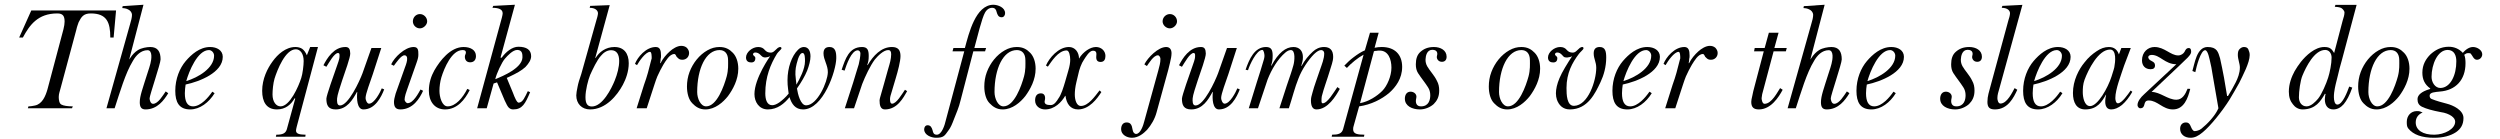 <?xml version="1.0" encoding="UTF-8"?>
<svg xmlns="http://www.w3.org/2000/svg" xmlns:xlink="http://www.w3.org/1999/xlink" width="756px" height="42px" viewBox="0 0 756 42" version="1.1">
<g id="surface1">
<path style=" stroke:none;fill-rule:nonzero;fill:rgb(0%,0%,0%);fill-opacity:1;" d="M 18.34 26.605 L 23.09 8.965 C 23.281 8.035 23.59 7.305 23.781 6.723 C 24.594 5.141 25.211 4.062 27.449 4.062 C 32.277 4.062 33.355 6.723 33.355 11.355 L 34.359 11.355 L 35.094 3.172 L 9.461 3.172 L 5.793 11.355 L 6.914 11.355 C 8.961 7.535 11.469 4.062 17.336 4.062 C 19.035 4.062 19.535 4.871 19.535 6.531 C 19.535 7.148 19.422 7.883 19.188 8.848 L 14.363 26.992 C 13.746 29.152 12.742 31.43 10.621 31.895 C 10 32.008 9.383 32.164 8.613 32.164 L 8.418 32.742 L 21.777 32.742 L 22.008 32.164 C 20.387 32.164 19.188 31.969 18.57 31.625 C 17.914 31.312 17.762 30.156 17.762 29.344 C 17.762 28.305 18.109 27.609 18.34 26.605 Z M 18.34 26.605 "/>
<path style=" stroke:none;fill-rule:nonzero;fill:rgb(0%,0%,0%);fill-opacity:1;" d="M 44.004 33.09 C 47.594 33.09 49.602 30.273 50.875 28.188 L 50.105 27.648 C 49.254 28.844 47.828 31.391 46.281 31.391 C 45.512 31.391 45.238 30.273 45.238 29.73 C 45.238 28.844 48.559 19.23 48.559 17.957 C 48.559 15.641 47.711 14.215 45.434 14.215 C 44.391 14.215 42.691 14.523 41.727 15.141 C 40.801 15.719 40.027 16.531 39.332 17.609 L 39.062 17.996 L 43.387 1.438 L 37.094 1.859 L 36.98 2.438 C 38.176 2.477 38.715 2.824 39.141 3.094 C 39.605 3.406 39.914 4.023 39.914 4.484 C 39.914 5.258 39.641 6.301 39.41 7.031 L 32.191 32.742 L 34.664 32.742 C 36.246 27.918 37.945 22.051 40.184 18.422 C 41.109 16.762 42.613 15.18 44.621 15.18 C 46.203 15.18 45.82 17.996 45.473 19.27 C 45.316 19.926 45.008 20.891 44.621 22.051 C 43.117 26.836 42.266 29 42.266 30.93 C 42.266 32.316 42.691 33.09 44.004 33.09 Z M 44.004 33.09 "/>
<path style=" stroke:none;fill-rule:nonzero;fill:rgb(0%,0%,0%);fill-opacity:1;" d="M 63.543 14.215 C 60.34 14.215 57.828 16.531 56.168 18.461 C 54.355 20.582 53.004 23.824 53.004 27.453 C 53.004 30.93 54.164 33.09 57.52 33.09 C 60.453 33.09 63.195 30.969 64.895 28.188 L 64.199 27.723 C 63.039 29.422 60.727 32.164 58.371 32.164 C 56.633 32.164 55.898 30.695 55.898 28.188 C 55.898 27.492 56.016 26.18 56.133 25.562 C 60.34 24.676 67.363 21.934 67.363 17.188 C 67.363 15.219 65.59 14.215 63.543 14.215 Z M 63.195 15.141 C 63.969 15.141 64.738 15.91 64.738 16.84 C 64.738 20.621 59.914 23.438 56.324 24.52 C 57.133 21.625 59.723 15.141 63.195 15.141 Z M 63.195 15.141 "/>
<path style=" stroke:none;fill-rule:nonzero;fill:rgb(0%,0%,0%);fill-opacity:1;" d="M 89.512 39.5 C 89.512 39.305 89.59 38.844 89.742 38.262 L 96.152 14.215 L 93.797 14.215 L 92.793 16.723 C 92.406 15.797 91.945 15.18 91.363 14.754 C 90.824 14.406 90.129 14.215 89.32 14.215 C 86.348 14.215 83.914 16.531 82.484 18.5 C 80.863 20.66 79.281 23.902 79.281 27.453 C 79.281 30.773 80.555 33.09 83.758 33.09 C 86.348 33.09 88.043 31.586 89.086 29.73 L 89.281 29.809 L 86.73 39.113 C 86.348 40.387 85.344 40.734 83.566 40.734 L 83.414 41.352 L 92.328 41.352 L 92.406 40.734 C 90.941 40.695 89.512 40.617 89.512 39.5 Z M 89.473 14.906 C 90.785 14.906 91.828 16.219 91.828 18.461 C 91.828 19.734 91.52 22.32 91.094 23.594 C 90.246 26.258 87.621 32.164 84.84 32.164 C 83.488 32.164 82.41 30.773 82.41 28.574 C 82.41 27.301 82.602 25.176 83.027 23.75 C 83.875 21.086 86.27 14.906 89.473 14.906 Z M 89.473 14.906 "/>
<path style=" stroke:none;fill-rule:nonzero;fill:rgb(0%,0%,0%);fill-opacity:1;" d="M 101.938 29.73 C 101.977 28.844 102.863 26.141 103.48 24.289 C 104.328 21.781 105.953 17.34 105.914 16.184 C 105.875 14.871 105.566 14.215 104.445 14.215 C 100.973 14.215 98.926 17.57 97.805 19.734 L 98.695 20.195 C 99.504 18.961 101.086 15.988 102.246 16.027 C 102.672 16.066 102.672 16.414 102.672 16.801 C 102.672 17.418 102.672 17.805 101.938 19.812 C 100.973 22.551 98.695 28.922 98.695 29.848 C 98.695 31.777 99.234 33.09 101.512 33.09 C 104.91 33.09 106.645 30.195 107.957 27.762 L 108.035 27.879 C 107.844 29.77 107.922 33.09 109.891 33.09 C 113.402 33.09 115.254 29.422 116.18 27.031 L 115.449 26.719 C 114.984 27.879 113.207 31.352 111.586 31.352 C 110.969 31.352 110.547 30.195 110.547 29.656 C 110.547 28.344 111.934 24.867 112.746 22.398 L 115.293 14.523 L 112.32 14.523 L 109.617 22.164 C 108.691 24.637 105.332 31.895 102.824 31.895 C 101.82 31.895 101.898 30.543 101.938 29.73 Z M 101.938 29.73 "/>
<path style=" stroke:none;fill-rule:nonzero;fill:rgb(0%,0%,0%);fill-opacity:1;" d="M 121.109 33.09 C 124.891 33.051 126.898 29.77 127.941 27.453 L 127.168 27.066 C 126.59 28.07 125.008 31.199 123.27 31.199 C 122.848 31.199 122.344 30.543 122.344 30.117 C 122.344 29.27 122.883 27.648 123.156 26.953 L 125.973 18.961 C 126.398 17.766 126.512 17.188 126.512 16.492 C 126.512 15.219 126.477 14.215 125.086 14.215 C 122.422 14.215 119.219 17.379 118.289 19.465 L 119.102 19.887 C 119.719 19.078 121.262 16.723 122.305 16.723 C 122.922 16.723 123.117 17.223 123.117 17.648 C 123.195 18.305 122.809 19.5 122.5 20.273 L 119.641 28.305 C 119.332 29.344 119.141 30.273 119.141 30.812 C 119.141 32.316 119.641 33.09 121.109 33.09 Z M 129.176 6.453 C 129.176 5.297 128.172 4.254 126.977 4.254 C 125.781 4.254 124.852 5.258 124.852 6.453 C 124.852 7.652 125.855 8.578 126.977 8.578 C 128.059 8.578 129.176 7.535 129.176 6.453 Z M 129.176 6.453 "/>
<path style=" stroke:none;fill-rule:nonzero;fill:rgb(0%,0%,0%);fill-opacity:1;" d="M 132.891 27.492 C 132.891 26.141 133.082 24.75 133.469 23.402 C 134.32 20.621 136.598 15.141 139.879 15.141 C 140.844 15.141 140.883 15.602 140.883 15.91 C 140.883 16.375 140.574 16.566 140.574 17.148 C 140.574 18.152 141.152 18.844 142.156 18.844 C 143.312 18.844 143.93 18.113 143.93 16.953 C 143.93 15.062 142.195 14.215 140.188 14.215 C 136.172 14.215 133.008 18.383 131.309 21.355 C 130.383 23.016 129.688 25.098 129.688 27.453 C 129.688 30.656 131.422 33.09 134.59 33.09 C 138.258 33.09 140.609 30.117 142.039 27.223 L 141.305 26.875 C 139.953 29.578 137.793 32.164 135.359 32.164 C 133.664 32.164 132.891 29.344 132.891 27.492 Z M 132.891 27.492 "/>
<path style=" stroke:none;fill-rule:nonzero;fill:rgb(0%,0%,0%);fill-opacity:1;" d="M 156.758 14.137 C 154.902 14.137 153.012 15.641 151.699 17.457 L 151.352 17.418 L 155.715 1.438 L 149.152 1.781 L 148.918 2.363 C 150.656 2.363 152.008 2.75 152.008 4.023 C 152.008 4.254 151.93 4.719 151.777 5.297 L 144.289 32.742 L 147.184 32.742 L 149.266 25.254 L 150.309 24.906 L 152.625 30.387 C 153.09 31.391 153.477 32.164 153.82 32.512 C 154.207 32.898 154.633 33.09 155.172 33.09 C 157.953 33.09 158.84 31.352 160.309 27.879 L 159.613 27.57 C 158.762 29.27 158.105 31.043 156.832 31.043 C 156.293 31.043 155.598 29.383 155.133 28.109 L 153.242 23.555 L 154.168 23.129 C 156.062 22.242 157.797 21.316 158.918 20.234 C 159.922 19.156 160.617 18.074 160.617 16.992 C 160.617 15.062 159.227 14.137 156.758 14.137 Z M 149.77 23.941 C 150.156 22.242 151.699 18.883 152.703 17.727 C 153.477 16.84 155.059 15.102 156.41 15.102 C 157.992 15.102 157.992 16.453 157.992 17.34 C 157.914 20.543 152.199 22.977 149.77 23.941 Z M 149.77 23.941 "/>
<path style=" stroke:none;fill-rule:nonzero;fill:rgb(0%,0%,0%);fill-opacity:1;" d="M 178.438 33.09 C 183.184 33.09 186.621 28.883 188.355 25.641 C 189.281 23.902 190.133 21.586 190.133 19.117 C 190.133 16.184 188.703 14.215 185.809 14.215 C 183.145 14.215 181.176 15.758 180.094 17.57 L 180.02 17.457 L 184.379 1.551 L 178.473 1.781 L 178.32 2.363 C 180.059 2.363 180.828 3.211 180.828 4.023 C 180.828 4.562 180.48 5.684 180.328 6.184 L 175.773 22.398 C 175.23 23.941 174.844 25.215 174.652 26.258 C 174.422 27.375 174.266 28.266 174.266 28.844 C 174.266 31.352 175.926 33.09 178.438 33.09 Z M 184.805 15.18 C 188.316 15.18 187.43 20.621 185.887 24.367 C 184.922 26.758 182.219 32.203 178.977 32.203 C 177.625 32.203 177.047 31.312 177.047 29.383 C 177.047 27.301 177.816 24.25 178.473 22.629 C 179.246 20.93 180.559 18.113 181.719 16.875 C 182.449 15.988 183.492 15.18 184.805 15.18 Z M 184.805 15.18 "/>
<path style=" stroke:none;fill-rule:nonzero;fill:rgb(0%,0%,0%);fill-opacity:1;" d="M 208.383 16.027 C 208.383 15.41 208.113 14.906 207.688 14.445 C 207.188 14.02 206.645 13.867 205.988 13.867 C 204.793 13.867 203.402 14.754 202.555 15.527 C 201.473 16.492 200.43 17.727 199.734 19.117 L 199.621 19.078 C 199.734 18.613 199.773 18.188 199.773 17.844 C 199.891 17.496 199.891 17.188 199.891 16.801 C 199.891 15.293 199.621 14.215 198.309 14.215 C 195.336 14.215 192.785 17.301 192.016 19.309 L 192.633 19.695 C 193.25 18.574 195.219 15.68 196.57 15.68 C 197.07 15.68 197.07 17.07 197.07 17.648 C 197.07 17.844 196.879 18.152 196.84 18.5 C 196.223 21.008 195.723 22.977 194.754 25.641 L 192.516 32.742 L 195.566 32.742 L 197.109 27.996 C 197.652 26.41 198.23 24.441 198.77 23.129 C 199.348 21.816 200.004 20.582 200.586 19.578 C 201.316 18.422 202.477 16.336 203.906 16.336 C 204.328 16.336 204.445 16.953 204.598 17.148 L 204.91 17.457 C 205.293 17.844 205.602 18.074 206.336 18.074 C 207.535 18.074 208.383 17.188 208.383 16.027 Z M 208.383 16.027 "/>
<path style=" stroke:none;fill-rule:nonzero;fill:rgb(0%,0%,0%);fill-opacity:1;" d="M 213.297 33.09 C 216.234 33.09 218.664 30.93 220.133 29.074 C 221.637 27.031 223.258 24.094 223.258 20.777 C 223.258 18.73 222.641 17.031 221.637 15.988 C 220.633 14.945 219.477 14.215 217.582 14.215 C 216.309 14.215 215.152 14.523 213.918 15.219 C 211.523 16.566 209.555 19 208.512 21.781 C 207.973 23.207 207.738 24.715 207.738 26.18 C 207.738 28.227 208.281 30.195 209.359 31.238 C 210.328 32.242 211.484 33.09 213.297 33.09 Z M 210.828 27.84 C 210.828 20.66 213.492 15.141 217.582 15.141 C 219.129 15.141 220.172 16.145 220.172 18.227 C 220.172 19.5 220.285 21.086 219.746 23.129 C 218.973 25.949 216.812 32.164 213.531 32.164 C 211.871 32.164 210.828 29.809 210.828 27.84 Z M 210.828 27.84 "/>
<path style=" stroke:none;fill-rule:nonzero;fill:rgb(0%,0%,0%);fill-opacity:1;" d="M 232.891 16.992 C 232.891 16.992 228.145 23.633 228.145 28.457 C 228.145 30.812 229.531 33.09 232.195 33.09 C 235.129 33.09 237.176 31.312 238.758 29.383 C 239.375 31.43 240.496 33.09 242.852 33.09 C 248.949 33.09 252.848 21.395 252.887 17.648 C 252.926 15.68 252.578 14.215 250.844 14.215 C 249.605 14.215 249.027 14.871 249.027 16.145 C 249.027 18.074 250.379 19.734 250.34 21.855 C 250.262 24.828 247.137 31.855 243.777 31.855 C 242.078 31.855 241.27 28.457 241 26.758 C 242.273 24.945 243.43 22.977 244.086 21.355 C 244.703 19.734 245.09 18.266 245.09 17.031 C 245.09 15.488 244.512 14.215 243.082 14.215 C 242.504 14.215 241.848 14.484 241.309 15.062 C 239.414 16.914 238.141 20.504 238.141 24.25 C 238.141 24.676 238.18 25.062 238.18 25.602 C 238.18 26.141 238.449 27.801 238.488 28.305 C 237.602 29.422 236.52 30.348 235.672 30.969 C 234.82 31.547 234.125 31.816 233.508 31.816 C 231.926 31.816 231.426 30.078 231.426 28.227 C 231.426 23.246 233.008 19.426 234.977 16.219 C 235.324 15.68 236.328 14.871 236.328 14.637 C 236.328 14.445 236.211 14.215 235.902 14.215 C 235.633 14.215 235.402 14.406 235.207 14.484 C 235.055 14.637 234.781 14.871 234.281 15.332 C 233.934 15.68 233.547 15.91 233.086 15.91 C 232.273 15.91 231.773 15.641 231.348 15.18 C 230.809 14.523 230.227 14.215 229.262 14.215 C 227.488 14.215 225.594 15.797 225.594 17.379 C 225.594 18.574 226.406 18.883 227.18 18.883 C 227.988 18.883 228.414 18.461 228.414 17.57 C 228.414 16.953 227.719 16.875 227.719 16.453 C 227.719 16.184 227.875 15.875 228.414 15.875 C 229.609 15.875 230.113 16.914 230.613 17.188 C 231.191 17.457 231.426 17.418 232.312 17.223 Z M 240.844 25.602 C 240.766 24.715 240.535 23.168 240.535 22.59 C 240.535 21.816 240.535 21.086 240.652 20.469 C 240.883 19.309 241.539 16.027 242.695 16.027 C 243.43 16.027 243.43 17.609 243.43 18.5 C 243.43 20.93 241.77 23.941 240.844 25.602 Z M 240.844 25.602 "/>
<path style=" stroke:none;fill-rule:nonzero;fill:rgb(0%,0%,0%);fill-opacity:1;" d="M 267.602 33.09 C 271.383 33.09 273.199 29.5 274.316 27.57 L 273.66 27.145 C 272.734 28.457 271.113 31.352 269.762 31.352 C 269.105 31.352 269.145 30.234 269.145 29.887 C 269.145 29.422 269.336 28.688 269.684 27.648 C 269.992 26.566 270.379 25.371 270.844 23.75 C 271.539 21.469 272.309 18.5 272.309 16.953 C 272.309 15.141 271.578 14.215 269.723 14.215 C 266.48 14.215 264.051 16.84 262.352 19.734 L 262.273 19.578 C 262.582 18.691 262.699 18.113 262.699 16.914 C 262.699 15.18 262.352 14.215 260.691 14.215 C 256.715 14.215 255.633 17.844 254.516 21.086 L 255.402 21.355 C 255.941 19.695 257.449 15.219 259.379 15.219 C 259.766 15.219 260.188 15.562 260.188 16.145 C 260.188 16.992 259.918 18.574 259.688 19.426 C 259.109 21.16 258.684 22.82 258.027 24.867 L 255.48 32.742 L 258.258 32.742 L 260.73 25.406 C 261.617 23.129 263.16 19.848 264.551 17.996 C 265.477 16.875 267.176 15.141 268.605 15.141 C 269.223 15.141 269.492 15.527 269.492 16.414 C 269.492 16.566 269.453 17.262 269.414 17.457 C 269.223 18.961 268.758 20.082 268.449 21.316 C 267.562 24.406 267.023 26.527 266.172 29.383 C 266.094 29.691 265.98 30.078 265.98 30.348 C 265.98 31.816 266.25 33.09 267.602 33.09 Z M 267.602 33.09 "/>
<path style=" stroke:none;fill-rule:nonzero;fill:rgb(0%,0%,0%);fill-opacity:1;" d="M 283.289 40.734 C 282.402 40.734 282.172 40.191 282.016 39.422 C 281.785 38.648 281.477 37.875 280.512 37.875 C 279.816 37.875 279.469 38.496 279.469 39.113 C 279.469 40.848 281.629 41.66 283.059 41.66 C 285.488 41.66 285.645 41.004 286.801 39.461 C 287.496 38.57 287.961 37.414 288.5 35.984 C 289.082 34.441 289.969 32.59 290.508 30.234 L 294.332 15.527 L 297.883 15.527 L 298.191 14.523 L 294.641 14.523 C 295.566 11.203 296.879 5.527 297.883 3.789 C 298.191 3.172 298.961 2.363 300.004 2.363 C 300.895 2.363 301.238 2.902 301.395 3.676 C 301.625 4.445 301.895 5.219 302.898 5.219 C 303.555 5.219 303.941 4.641 303.941 3.984 C 303.941 2.246 301.781 1.438 300.352 1.438 C 295.023 1.512 292.98 10.082 291.781 14.523 L 288.309 14.523 L 288.039 15.527 L 291.59 15.527 L 285.953 36.602 C 285.723 37.645 284.832 40.734 283.289 40.734 Z M 283.289 40.734 "/>
<path style=" stroke:none;fill-rule:nonzero;fill:rgb(0%,0%,0%);fill-opacity:1;" d="M 303.211 33.09 C 306.145 33.09 308.578 30.93 310.043 29.074 C 311.551 27.031 313.172 24.094 313.172 20.777 C 313.172 18.73 312.555 17.031 311.551 15.988 C 310.547 14.945 309.387 14.215 307.496 14.215 C 306.223 14.215 305.066 14.523 303.828 15.219 C 301.438 16.566 299.469 19 298.426 21.781 C 297.883 23.207 297.652 24.715 297.652 26.18 C 297.652 28.227 298.195 30.195 299.273 31.238 C 300.238 32.242 301.398 33.09 303.211 33.09 Z M 300.742 27.84 C 300.742 20.66 303.406 15.141 307.496 15.141 C 309.039 15.141 310.082 16.145 310.082 18.227 C 310.082 19.5 310.199 21.086 309.66 23.129 C 308.887 25.949 306.727 32.164 303.445 32.164 C 301.785 32.164 300.742 29.809 300.742 27.84 Z M 300.742 27.84 "/>
<path style=" stroke:none;fill-rule:nonzero;fill:rgb(0%,0%,0%);fill-opacity:1;" d="M 334.285 16.914 C 334.285 15.371 333.012 14.215 331.43 14.215 C 330.539 14.215 329.613 14.562 328.688 15.18 C 327.801 15.797 326.914 16.645 326.293 17.727 C 326.293 15.797 325.098 14.215 323.246 14.215 C 320.039 14.215 317.262 17.57 316.297 19.812 L 316.875 20.156 C 317.918 18.691 320.004 15.254 322.551 15.254 C 323.32 15.254 323.633 16.84 323.633 18.074 C 323.633 18.922 323.477 19.965 323.051 21.395 L 322.086 24.75 C 321.586 26.41 320.93 28.652 320.039 29.809 C 319.578 30.582 318.805 31.777 317.762 31.777 C 316.527 31.777 315.641 31.508 315.949 30.348 C 316.18 29.461 316.027 28.227 314.789 28.227 C 313.516 28.227 313.016 29.113 313.016 30.387 C 313.016 32.008 314.367 33.09 316.027 33.09 C 318.922 33.09 321.008 30.891 322.125 28.961 L 322.203 29 C 322.512 31.312 323.633 33.09 326.023 33.09 C 329.383 33.09 331.816 29.809 333.051 27.84 L 332.508 27.34 C 331.082 29.152 329.113 32.047 326.836 32.047 C 325.602 32.047 325.02 30.312 325.02 28.574 C 325.02 27.609 325.137 26.336 325.523 24.75 L 326.023 22.668 C 326.332 21.047 327.027 19.117 327.801 18.035 C 328.34 17.223 329.422 15.332 330.504 15.332 C 331.699 15.332 331.582 16.184 331.508 17.07 C 331.43 18.227 331.891 18.73 332.82 18.73 C 333.898 18.73 334.285 17.957 334.285 16.914 Z M 334.285 16.914 "/>
<path style=" stroke:none;fill-rule:nonzero;fill:rgb(0%,0%,0%);fill-opacity:1;" d="M 355.934 6.453 C 355.934 5.297 355.008 4.254 353.773 4.254 C 352.574 4.254 351.57 5.258 351.57 6.453 C 351.57 7.613 352.652 8.578 353.773 8.578 C 354.812 8.578 355.934 7.574 355.934 6.453 Z M 339.027 39.074 C 339.027 40.656 340.648 41.66 342.309 41.66 C 344.277 41.66 345.82 40.348 346.863 39.266 C 348.137 37.801 349.215 35.984 349.758 33.938 L 352.613 23.555 C 353.117 21.816 353.5 20.352 353.773 19.117 C 354.082 17.879 354.273 16.875 354.273 16.105 C 354.273 15.062 353.809 14.215 352.652 14.215 C 350.219 14.215 347.094 17.418 346.051 19.465 L 346.824 19.965 C 347.402 19.156 348.832 16.723 350.145 16.723 C 350.566 16.723 350.914 17.34 350.914 17.805 C 350.914 19.117 350.605 19.965 350.258 21.355 L 346.051 36.602 C 345.742 37.875 344.895 40.5 343.543 40.5 C 343.234 40.5 343 40.309 342.809 40.078 C 342.191 39.266 342.73 37.027 340.684 37.027 C 339.566 37.027 339.027 37.914 339.027 39.074 Z M 339.027 39.074 "/>
<path style=" stroke:none;fill-rule:nonzero;fill:rgb(0%,0%,0%);fill-opacity:1;" d="M 360.66 29.73 C 360.699 28.844 361.586 26.141 362.203 24.289 C 363.055 21.781 364.676 17.34 364.637 16.184 C 364.598 14.871 364.289 14.215 363.168 14.215 C 359.695 14.215 357.648 17.57 356.531 19.734 L 357.418 20.195 C 358.227 18.961 359.812 15.988 360.969 16.027 C 361.395 16.066 361.395 16.414 361.395 16.801 C 361.395 17.418 361.395 17.805 360.66 19.812 C 359.695 22.551 357.418 28.922 357.418 29.848 C 357.418 31.777 357.957 33.09 360.234 33.09 C 363.633 33.09 365.371 30.195 366.684 27.762 L 366.758 27.879 C 366.566 29.77 366.645 33.09 368.613 33.09 C 372.125 33.09 373.977 29.422 374.906 27.031 L 374.172 26.719 C 373.707 27.879 371.934 31.352 370.312 31.352 C 369.691 31.352 369.27 30.195 369.27 29.656 C 369.27 28.344 370.656 24.867 371.469 22.398 L 374.016 14.523 L 371.043 14.523 L 368.344 22.164 C 367.414 24.637 364.059 31.895 361.547 31.895 C 360.543 31.895 360.621 30.543 360.66 29.73 Z M 360.66 29.73 "/>
<path style=" stroke:none;fill-rule:nonzero;fill:rgb(0%,0%,0%);fill-opacity:1;" d="M 398.09 33.09 C 401.566 33.09 403.957 29.035 405.156 26.875 L 404.422 26.336 C 403.418 27.762 401.449 31.238 399.984 31.238 C 399.48 31.238 399.637 30.195 399.637 29.73 C 399.637 29.539 399.711 29.309 399.711 29.113 C 400.293 26.758 401.41 23.863 402.145 21.355 C 402.492 20.043 403.148 18.652 403.148 17.188 C 403.148 15.254 402.262 14.215 400.406 14.215 C 398.98 14.215 397.898 14.793 397.012 15.602 C 395.66 16.84 394.617 18.113 393.574 19.965 L 393.496 19.926 C 393.805 18.691 394 18.422 394 17.262 C 394 15.41 392.957 14.215 391.145 14.215 C 388.789 14.215 386.586 15.949 384.465 19.887 L 384.387 19.773 C 384.734 18.809 384.852 17.996 384.852 16.875 C 384.852 15.18 384.504 14.215 382.844 14.215 C 379.367 14.215 377.785 17.844 376.668 21.086 L 377.398 21.238 C 377.863 19.695 379.949 15.102 381.723 15.102 C 382.148 15.102 382.379 16.297 382.379 16.914 C 382.379 17.188 382.301 17.57 382.227 17.879 C 381.531 20.312 380.875 22.32 380.062 24.867 L 377.633 32.742 L 380.41 32.742 L 383.305 24.094 C 384.504 21.008 386.395 17.844 388.672 15.91 C 389.328 15.332 389.906 15.141 390.371 15.141 C 391.836 15.141 391.453 18.574 391.145 19.656 C 390.602 21.664 389.945 23.438 389.137 25.832 L 386.895 32.742 L 389.754 32.742 C 390.797 29.539 391.566 26.41 392.648 23.75 C 393.652 21.047 395.699 18.035 397.359 16.375 C 398.246 15.527 398.941 15.141 399.52 15.141 C 399.984 15.141 400.445 15.488 400.445 16.105 C 400.445 17.805 399.75 19.387 399.094 21.316 C 398.246 23.902 397.473 25.793 396.895 27.996 C 396.625 29 396.43 29.539 396.43 30.387 C 396.43 31.855 396.816 33.09 398.09 33.09 Z M 398.09 33.09 "/>
<path style=" stroke:none;fill-rule:nonzero;fill:rgb(0%,0%,0%);fill-opacity:1;" d="M 412.352 16.531 L 406.137 39.113 C 405.715 40.426 404.672 40.734 402.82 40.734 L 402.703 41.352 L 412.469 41.352 L 412.586 40.734 C 410.73 40.695 409.188 40.617 409.188 39.113 C 409.188 38.957 409.227 38.727 409.227 38.531 C 409.305 38.301 409.344 38.031 409.457 37.684 L 411.004 32.164 C 414.594 31.66 417.836 30 420.074 28.109 C 422.082 26.336 424.012 23.75 424.012 20.234 C 424.012 16.414 421.695 14.215 417.836 14.215 C 417.102 14.215 416.406 14.289 415.672 14.445 L 416.91 9.891 L 414.285 9.891 L 412.738 15.219 C 411.543 15.719 410.422 16.492 409.344 17.301 C 408.301 18.074 407.414 18.922 406.523 19.848 L 407.297 20.543 C 408.609 19.117 410.617 17.457 412.352 16.531 Z M 420.77 20.469 C 420.77 23.016 419.457 26.027 417.988 27.492 C 416.367 29.113 413.82 30.734 411.273 31.199 L 415.48 15.488 C 415.711 15.41 416.02 15.371 416.289 15.371 C 416.562 15.293 416.91 15.293 417.219 15.293 C 419.844 15.293 420.77 17.957 420.77 20.469 Z M 420.77 20.469 "/>
<path style=" stroke:none;fill-rule:nonzero;fill:rgb(0%,0%,0%);fill-opacity:1;" d="M 429.695 32.164 C 428.266 32.164 427.957 31.004 428.266 29.73 C 428.613 28.457 427.531 27.723 426.566 27.723 C 425.41 27.723 424.832 28.652 424.832 29.848 C 424.832 32.047 427.031 33.09 429.387 33.09 C 431.047 33.09 432.629 32.316 433.555 31.469 C 434.52 30.504 435.215 29.309 435.215 27.414 C 435.215 26.258 435.02 25.332 434.52 24.441 C 433.746 22.781 432.395 21.469 431.586 20.043 C 431.238 19.426 431.047 18.691 431.082 17.957 C 431.121 16.953 431.469 15.062 433.129 15.062 C 434.828 15.062 434.75 16.297 434.52 16.992 C 434.363 17.609 434.828 18.691 436.023 18.691 C 436.953 18.691 437.453 18.113 437.453 17.148 C 437.453 15.219 435.641 14.215 433.633 14.215 C 431.816 14.215 430.582 14.754 429.539 15.68 C 428.574 16.531 428.148 17.766 428.148 19.465 C 428.148 20.504 428.344 21.355 428.805 22.09 C 429.77 23.594 430.852 24.867 431.816 26.375 C 432.281 27.066 432.512 27.879 432.512 28.805 C 432.512 30.156 432.086 32.164 429.695 32.164 Z M 429.695 32.164 "/>
<path style=" stroke:none;fill-rule:nonzero;fill:rgb(0%,0%,0%);fill-opacity:1;" d="M 455.773 33.09 C 458.707 33.09 461.141 30.93 462.609 29.074 C 464.113 27.031 465.734 24.094 465.734 20.777 C 465.734 18.73 465.117 17.031 464.113 15.988 C 463.109 14.945 461.953 14.215 460.059 14.215 C 458.785 14.215 457.629 14.523 456.391 15.219 C 454 16.566 452.031 19 450.988 21.781 C 450.449 23.207 450.215 24.715 450.215 26.18 C 450.215 28.227 450.758 30.195 451.836 31.238 C 452.801 32.242 453.961 33.09 455.773 33.09 Z M 453.305 27.84 C 453.305 20.66 455.969 15.141 460.059 15.141 C 461.605 15.141 462.645 16.145 462.645 18.227 C 462.645 19.5 462.762 21.086 462.223 23.129 C 461.449 25.949 459.289 32.164 456.008 32.164 C 454.348 32.164 453.305 29.809 453.305 27.84 Z M 453.305 27.84 "/>
<path style=" stroke:none;fill-rule:nonzero;fill:rgb(0%,0%,0%);fill-opacity:1;" d="M 473.711 26.605 C 473.711 22.051 475.488 18.922 477.457 16.297 C 477.844 15.758 478.844 14.945 478.844 14.676 C 478.844 14.289 478.73 14.215 478.422 14.215 C 478.152 14.215 477.918 14.406 477.727 14.484 C 477.57 14.637 477.301 14.871 476.801 15.332 C 476.453 15.68 476.066 15.91 475.602 15.91 C 474.793 15.91 474.289 15.641 473.867 15.18 C 473.324 14.523 472.746 14.215 471.781 14.215 C 470.004 14.215 468.113 15.797 468.113 17.379 C 468.113 18.574 468.926 18.883 469.695 18.883 C 470.508 18.883 470.934 18.461 470.934 17.57 C 470.934 16.953 470.238 16.875 470.238 16.453 C 470.238 16.184 470.391 15.875 470.934 15.875 C 472.129 15.875 472.629 17.188 473.133 17.301 C 473.789 17.457 473.98 17.418 474.871 17.223 L 475.41 16.992 C 474.137 18.922 472.281 21.895 471.59 23.633 C 470.855 25.371 470.508 26.953 470.508 28.227 C 470.508 28.922 470.625 29.578 470.816 30.156 C 471.395 31.738 472.555 33.09 474.715 33.09 C 480.195 33.09 482.438 28.109 484.02 24.789 C 484.984 22.746 485.719 20.195 485.719 17.418 C 485.719 15.562 485.445 14.215 483.75 14.215 C 482.512 14.215 481.934 14.871 481.934 16.145 C 481.934 17.766 482.707 18.73 482.707 20.504 C 482.707 24.406 480.234 31.934 475.988 32.008 C 473.789 32.047 473.711 28.574 473.711 26.605 Z M 473.711 26.605 "/>
<path style=" stroke:none;fill-rule:nonzero;fill:rgb(0%,0%,0%);fill-opacity:1;" d="M 498.137 14.215 C 494.934 14.215 492.422 16.531 490.762 18.461 C 488.949 20.582 487.598 23.824 487.598 27.453 C 487.598 30.93 488.754 33.09 492.113 33.09 C 495.047 33.09 497.789 30.969 499.488 28.188 L 498.793 27.723 C 497.633 29.422 495.316 32.164 492.965 32.164 C 491.227 32.164 490.492 30.695 490.492 28.188 C 490.492 27.492 490.609 26.18 490.723 25.562 C 494.934 24.676 501.957 21.934 501.957 17.188 C 501.957 15.219 500.184 14.215 498.137 14.215 Z M 497.789 15.141 C 498.562 15.141 499.332 15.91 499.332 16.84 C 499.332 20.621 494.508 23.438 490.918 24.52 C 491.727 21.625 494.316 15.141 497.789 15.141 Z M 497.789 15.141 "/>
<path style=" stroke:none;fill-rule:nonzero;fill:rgb(0%,0%,0%);fill-opacity:1;" d="M 519.422 16.027 C 519.422 15.41 519.148 14.906 518.727 14.445 C 518.223 14.02 517.684 13.867 517.027 13.867 C 515.832 13.867 514.441 14.754 513.59 15.527 C 512.512 16.492 511.469 17.727 510.773 19.117 L 510.656 19.078 C 510.773 18.613 510.812 18.188 510.812 17.844 C 510.926 17.496 510.926 17.188 510.926 16.801 C 510.926 15.293 510.656 14.215 509.344 14.215 C 506.371 14.215 503.824 17.301 503.051 19.309 L 503.672 19.695 C 504.289 18.574 506.258 15.68 507.609 15.68 C 508.109 15.68 508.109 17.07 508.109 17.648 C 508.109 17.844 507.918 18.152 507.879 18.5 C 507.262 21.008 506.758 22.977 505.793 25.641 L 503.555 32.742 L 506.605 32.742 L 508.148 27.996 C 508.688 26.41 509.27 24.441 509.809 23.129 C 510.387 21.816 511.043 20.582 511.621 19.578 C 512.355 18.422 513.516 16.336 514.941 16.336 C 515.367 16.336 515.484 16.953 515.637 17.148 L 515.945 17.457 C 516.332 17.844 516.641 18.074 517.375 18.074 C 518.57 18.074 519.422 17.188 519.422 16.027 Z M 519.422 16.027 "/>
<path style=" stroke:none;fill-rule:nonzero;fill:rgb(0%,0%,0%);fill-opacity:1;" d="M 531.895 33.09 C 535.488 33.09 537.879 29.422 539.078 27.145 L 538.305 26.645 C 537.492 27.84 535.758 31.391 533.594 31.391 C 532.898 31.391 532.707 30.078 532.707 29.691 C 532.746 29.035 532.938 28.07 533.324 26.836 L 536.336 15.527 L 540.043 15.527 L 540.312 14.523 L 536.566 14.523 L 537.84 9.891 L 534.906 9.891 L 533.633 14.523 L 530.621 14.523 L 530.43 15.527 L 533.363 15.527 L 530.66 25.793 C 530.273 27.145 530.043 28.188 529.891 29 C 529.695 29.809 529.582 30.348 529.582 30.812 C 529.582 32.395 530.273 33.09 531.895 33.09 Z M 531.895 33.09 "/>
<path style=" stroke:none;fill-rule:nonzero;fill:rgb(0%,0%,0%);fill-opacity:1;" d="M 552.391 33.09 C 555.98 33.09 557.988 30.273 559.262 28.188 L 558.492 27.648 C 557.641 28.844 556.215 31.391 554.668 31.391 C 553.898 31.391 553.625 30.273 553.625 29.73 C 553.625 28.844 556.945 19.23 556.945 17.957 C 556.945 15.641 556.098 14.215 553.82 14.215 C 552.777 14.215 551.078 14.523 550.113 15.141 C 549.188 15.719 548.414 16.531 547.719 17.609 L 547.449 17.996 L 551.773 1.438 L 545.48 1.859 L 545.367 2.438 C 546.562 2.477 547.102 2.824 547.527 3.094 C 547.992 3.406 548.301 4.023 548.301 4.484 C 548.301 5.258 548.031 6.301 547.797 7.031 L 540.578 32.742 L 543.051 32.742 C 544.633 27.918 546.332 22.051 548.57 18.422 C 549.496 16.762 551 15.18 553.008 15.18 C 554.594 15.18 554.207 17.996 553.859 19.27 C 553.703 19.926 553.395 20.891 553.008 22.051 C 551.504 26.836 550.656 29 550.656 30.93 C 550.656 32.316 551.078 33.09 552.391 33.09 Z M 552.391 33.09 "/>
<path style=" stroke:none;fill-rule:nonzero;fill:rgb(0%,0%,0%);fill-opacity:1;" d="M 571.93 14.215 C 568.727 14.215 566.215 16.531 564.555 18.461 C 562.742 20.582 561.391 23.824 561.391 27.453 C 561.391 30.93 562.551 33.09 565.906 33.09 C 568.84 33.09 571.582 30.969 573.281 28.188 L 572.586 27.723 C 571.43 29.422 569.113 32.164 566.758 32.164 C 565.02 32.164 564.285 30.695 564.285 28.188 C 564.285 27.492 564.402 26.18 564.52 25.562 C 568.727 24.676 575.75 21.934 575.75 17.188 C 575.75 15.219 573.977 14.215 571.93 14.215 Z M 571.582 15.141 C 572.355 15.141 573.125 15.91 573.125 16.84 C 573.125 20.621 568.301 23.438 564.711 24.52 C 565.523 21.625 568.109 15.141 571.582 15.141 Z M 571.582 15.141 "/>
<path style=" stroke:none;fill-rule:nonzero;fill:rgb(0%,0%,0%);fill-opacity:1;" d="M 591.57 32.164 C 590.145 32.164 589.836 31.004 590.145 29.73 C 590.492 28.457 589.41 27.723 588.445 27.723 C 587.285 27.723 586.707 28.652 586.707 29.848 C 586.707 32.047 588.906 33.09 591.262 33.09 C 592.922 33.09 594.504 32.316 595.434 31.469 C 596.398 30.504 597.09 29.309 597.09 27.414 C 597.09 26.258 596.898 25.332 596.398 24.441 C 595.625 22.781 594.273 21.469 593.465 20.043 C 593.117 19.426 592.922 18.691 592.961 17.957 C 593 16.953 593.348 15.062 595.008 15.062 C 596.707 15.062 596.629 16.297 596.398 16.992 C 596.242 17.609 596.707 18.691 597.902 18.691 C 598.828 18.691 599.332 18.113 599.332 17.148 C 599.332 15.219 597.516 14.215 595.508 14.215 C 593.695 14.215 592.461 14.754 591.418 15.68 C 590.453 16.531 590.027 17.766 590.027 19.465 C 590.027 20.504 590.219 21.355 590.684 22.09 C 591.648 23.594 592.73 24.867 593.695 26.375 C 594.156 27.066 594.391 27.879 594.391 28.805 C 594.391 30.156 593.965 32.164 591.57 32.164 Z M 591.57 32.164 "/>
<path style=" stroke:none;fill-rule:nonzero;fill:rgb(0%,0%,0%);fill-opacity:1;" d="M 603.273 33.09 C 607.211 33.09 608.988 29.422 610.031 27.145 L 609.219 26.645 C 608.562 27.801 606.98 31.312 604.934 31.312 C 604.199 31.312 604.008 30.117 604.008 29.691 C 604.008 28.652 604.316 27.762 604.586 26.836 L 611.574 1.473 L 605.512 1.781 L 605.32 2.363 C 607.094 2.363 607.828 3.211 607.828 4.023 C 607.828 4.562 607.52 5.684 607.328 6.184 L 602 25.793 C 601.5 27.723 600.996 29.035 600.996 30.812 C 600.996 32.434 601.613 33.09 603.273 33.09 Z M 603.273 33.09 "/>
<path style=" stroke:none;fill-rule:nonzero;fill:rgb(0%,0%,0%);fill-opacity:1;" d="M 622.332 14.215 C 619.125 14.215 616.617 16.531 614.957 18.461 C 613.145 20.582 611.793 23.824 611.793 27.453 C 611.793 30.93 612.949 33.09 616.309 33.09 C 619.242 33.09 621.984 30.969 623.68 28.188 L 622.988 27.723 C 621.828 29.422 619.512 32.164 617.156 32.164 C 615.422 32.164 614.688 30.695 614.688 28.188 C 614.688 27.492 614.801 26.18 614.918 25.562 C 619.125 24.676 626.152 21.934 626.152 17.188 C 626.152 15.219 624.375 14.215 622.332 14.215 Z M 621.984 15.141 C 622.754 15.141 623.527 15.91 623.527 16.84 C 623.527 20.621 618.703 23.438 615.113 24.52 C 615.922 21.625 618.508 15.141 621.984 15.141 Z M 621.984 15.141 "/>
<path style=" stroke:none;fill-rule:nonzero;fill:rgb(0%,0%,0%);fill-opacity:1;" d="M 638.094 14.984 C 640.102 14.984 639.676 18.73 639.367 20.352 C 639.176 21.238 638.789 22.203 638.52 23.168 C 637.438 26.566 634.348 32.086 632.035 32.086 C 630.297 32.086 629.832 29.383 629.832 27.918 C 629.832 26.719 629.871 25.484 630.375 24.094 C 631.453 21.199 634.465 14.984 638.094 14.984 Z M 637.707 14.215 C 636.473 14.215 635.238 14.637 633.965 15.527 C 632.691 16.375 631.492 17.418 630.41 18.809 C 628.598 20.969 626.859 24.406 626.859 28.109 C 626.859 30.969 627.902 33.09 630.605 33.09 C 634.312 33.09 635.699 30.582 636.82 28.652 L 636.898 28.652 C 636.281 31.238 636.629 33.09 638.48 33.09 C 639.484 33.09 640.566 32.625 641.684 31.738 C 642.805 30.773 643.883 29.422 644.812 27.762 L 644.309 27.375 C 643.5 28.535 641.645 31.238 640.449 31.238 C 639.871 31.238 639.676 30.273 639.676 29.656 C 639.676 27.031 641.414 22.668 642.34 19.812 L 644.348 14.523 L 641.492 14.523 L 640.758 16.453 C 640.254 15.102 639.406 14.215 637.707 14.215 Z M 637.707 14.215 "/>
<path style=" stroke:none;fill-rule:nonzero;fill:rgb(0%,0%,0%);fill-opacity:1;" d="M 650.324 20.93 C 651.211 20.93 651.676 20.582 651.676 19.773 C 651.676 18.383 650.133 18.652 649.707 17.609 C 649.438 17.031 649.938 16.605 650.672 16.605 C 653.219 16.605 654.688 19.426 658.121 19.426 L 648.395 28.496 C 647.312 29.461 646.387 30.695 646.387 31.738 C 646.387 32.395 646.887 32.742 647.16 32.742 C 649.168 32.742 647.777 30.387 649.785 30.387 C 652.449 30.387 653.992 33.09 657.078 33.09 C 660.438 33.09 661.637 29.691 662.328 26.875 L 661.52 26.836 C 660.863 28.496 659.938 30.156 658.121 30.156 C 655.535 30.156 653.219 27.801 650.633 27.801 C 654.492 24.094 657.812 21.086 661.52 17.457 C 662.02 16.875 662.602 16.375 662.602 15.602 C 662.602 14.871 662.367 14.523 661.906 14.523 C 661.094 14.523 660.863 15.18 660.594 15.68 C 660.285 16.219 659.551 16.762 658.699 16.762 C 656.348 16.762 654.57 14.215 651.52 14.215 C 649.551 14.215 647.738 15.719 647.738 18.266 C 647.738 19.887 648.742 20.93 650.324 20.93 Z M 650.324 20.93 "/>
<path style=" stroke:none;fill-rule:nonzero;fill:rgb(0%,0%,0%);fill-opacity:1;" d="M 659.27 38.957 C 659.27 40.617 660.621 41.66 662.395 41.66 C 663.668 41.66 664.711 41.156 666.102 40 C 668.457 38.07 672.008 33.629 674.168 30.195 C 675.211 28.418 676.293 26.645 677.141 25.062 C 678.223 22.82 680.309 18.961 680.309 16.645 C 680.309 16.027 680.152 15.488 679.883 14.906 C 679.652 14.367 679.109 14.215 678.57 14.215 C 678.105 14.215 677.723 14.406 677.297 14.793 C 676.871 15.18 676.719 15.758 676.719 16.605 C 676.719 17.879 677.336 19.27 677.336 20.391 C 677.336 22.09 676.719 23.633 676.062 24.945 C 675.328 26.375 674.711 27.453 673.746 29.035 L 673.477 29.035 L 672.547 23.516 C 672.238 21.934 671.66 18.883 671.352 17.648 C 670.773 15.719 670.426 14.215 667.57 14.215 C 664.25 14.215 663.668 19.27 662.977 21.469 L 663.863 21.816 C 664.211 20.156 665.484 15.18 666.836 15.18 C 667.723 15.18 668.188 18.113 668.379 18.809 C 668.574 19.656 668.844 20.777 669.113 22.707 L 670.852 32.742 C 669.848 35.059 667.492 37.492 665.715 38.918 C 665.098 39.422 664.172 39.652 663.668 39.652 C 663.398 39.652 663.168 39.461 663.012 39.227 C 662.395 38.457 662.395 37.027 661.043 37.027 C 659.887 37.027 659.27 37.84 659.27 38.957 Z M 659.27 38.957 "/>
<path style=" stroke:none;fill-rule:nonzero;fill:rgb(0%,0%,0%);fill-opacity:1;" d="M 705.617 33.09 C 706.812 33.09 707.855 32.512 708.742 31.508 C 709.668 30.387 710.52 28.805 711.328 26.488 L 710.402 26.18 C 709.824 27.762 708.395 31.625 706.812 31.625 C 705.965 31.625 705.77 30.234 705.77 29.383 C 705.77 29 705.77 28.535 705.848 27.996 C 706.078 26.18 706.504 24.715 707.004 22.707 C 707.277 21.434 707.699 19.887 708.203 18.113 L 712.641 1.473 L 706.234 1.473 L 706.039 2.055 C 707.277 2.129 707.66 2.246 708.086 2.477 C 708.551 2.785 708.973 3.406 708.973 3.715 C 708.973 4.523 708.703 5.336 708.434 6.184 L 705.848 16.027 C 705.113 14.832 704.613 14.215 702.875 14.215 C 700.02 14.215 697.316 16.801 695.773 18.73 C 695.039 19.656 694.422 20.621 693.879 21.547 C 692.953 23.246 692.145 25.371 692.145 27.723 C 692.145 29.422 692.605 30.621 693.379 31.547 C 693.996 32.395 695 33.09 696.312 33.09 C 700.25 33.051 701.754 30.621 703.066 28.344 L 703.262 28.457 C 703.145 28.652 703.145 29 703.105 29.27 C 703.066 29.5 703.031 29.809 703.031 30 C 703.031 31.816 703.84 33.09 705.617 33.09 Z M 705.074 17.418 C 705.074 19.27 704.535 21.934 704.031 23.477 C 703.492 25.215 702.102 28.496 700.984 29.848 C 700.211 30.773 698.859 32.164 697.508 32.164 C 696.043 32.164 695.191 30.93 695.191 29.422 C 695.191 27.609 695.617 24.328 696.273 22.82 C 697.316 20.312 699.824 15.102 703.145 15.102 C 704.344 15.102 705.074 16.145 705.074 17.418 Z M 705.074 17.418 "/>
<path style=" stroke:none;fill-rule:nonzero;fill:rgb(0%,0%,0%);fill-opacity:1;" d="M 718.664 33.09 C 721.602 33.09 724.031 30.93 725.5 29.074 C 727.004 27.031 728.625 24.094 728.625 20.777 C 728.625 18.73 728.008 17.031 727.004 15.988 C 726 14.945 724.844 14.215 722.949 14.215 C 721.676 14.215 720.52 14.523 719.285 15.219 C 716.891 16.566 714.922 19 713.879 21.781 C 713.34 23.207 713.105 24.715 713.105 26.18 C 713.105 28.227 713.648 30.195 714.727 31.238 C 715.695 32.242 716.852 33.09 718.664 33.09 Z M 716.195 27.84 C 716.195 20.66 718.859 15.141 722.949 15.141 C 724.496 15.141 725.539 16.145 725.539 18.227 C 725.539 19.5 725.652 21.086 725.113 23.129 C 724.34 25.949 722.18 32.164 718.898 32.164 C 717.238 32.164 716.195 29.809 716.195 27.84 Z M 716.195 27.84 "/>
<path style=" stroke:none;fill-rule:nonzero;fill:rgb(0%,0%,0%);fill-opacity:1;" d="M 745.184 16.566 C 745.762 16.219 745.762 16.066 746.418 16.066 C 746.73 16.066 746.961 16.066 747.152 16.219 C 747.656 16.762 748.043 18.074 749.008 18.074 C 749.895 18.074 750.629 17.34 750.629 16.414 C 750.629 15.18 749.121 14.215 747.848 14.215 C 746.883 14.215 745.801 14.754 744.762 15.988 C 743.602 14.754 742.172 14.137 740.512 14.137 C 738.082 14.137 736.305 15.219 734.953 16.453 C 733.641 17.766 732.523 19.5 732.523 21.973 C 732.523 23.941 733.18 25.523 734.918 26.758 L 734.84 26.914 C 733.293 27.375 732.562 27.801 731.98 28.266 C 731.402 28.727 731.055 29.344 731.055 29.965 C 731.055 31.004 731.363 31.816 732.562 32.355 C 733.719 32.898 735.574 33.438 738.082 33.902 C 739.473 34.094 740.512 34.52 741.324 35.059 C 742.059 35.598 742.445 36.141 742.445 36.797 C 742.445 38.996 739.277 40.695 736.152 40.734 C 732.676 40.773 730.516 39.344 730.516 37.027 C 730.516 35.562 731.324 34.559 732.602 34.016 C 731.867 33.707 731.711 33.594 730.863 33.594 C 729.012 33.594 727.812 35.059 727.812 36.836 C 727.812 37.566 727.812 38.223 728.199 38.766 C 729.742 40.773 732.445 41.66 736.035 41.66 C 738.855 41.66 741.016 41.082 742.715 39.961 C 744.027 39.035 744.953 37.801 744.953 35.676 C 744.953 33.281 741.75 31.816 739.895 31.352 C 738.43 30.969 736.73 30.504 735.496 30 C 734.918 29.848 734.723 29.422 734.723 28.922 C 734.723 27.879 736.422 27.84 737.773 27.688 C 742.598 27.34 745.57 24.172 745.57 19.117 C 745.57 18.188 745.492 17.262 745.184 16.566 Z M 735.301 23.246 C 735.301 19.426 737.156 15.102 740.168 15.102 C 742.25 15.102 742.793 16.953 742.793 18.5 C 742.828 22.707 741.016 26.566 737.965 26.605 C 736.344 26.605 735.301 24.867 735.301 23.246 Z M 735.301 23.246 "/>
</g>
</svg>
